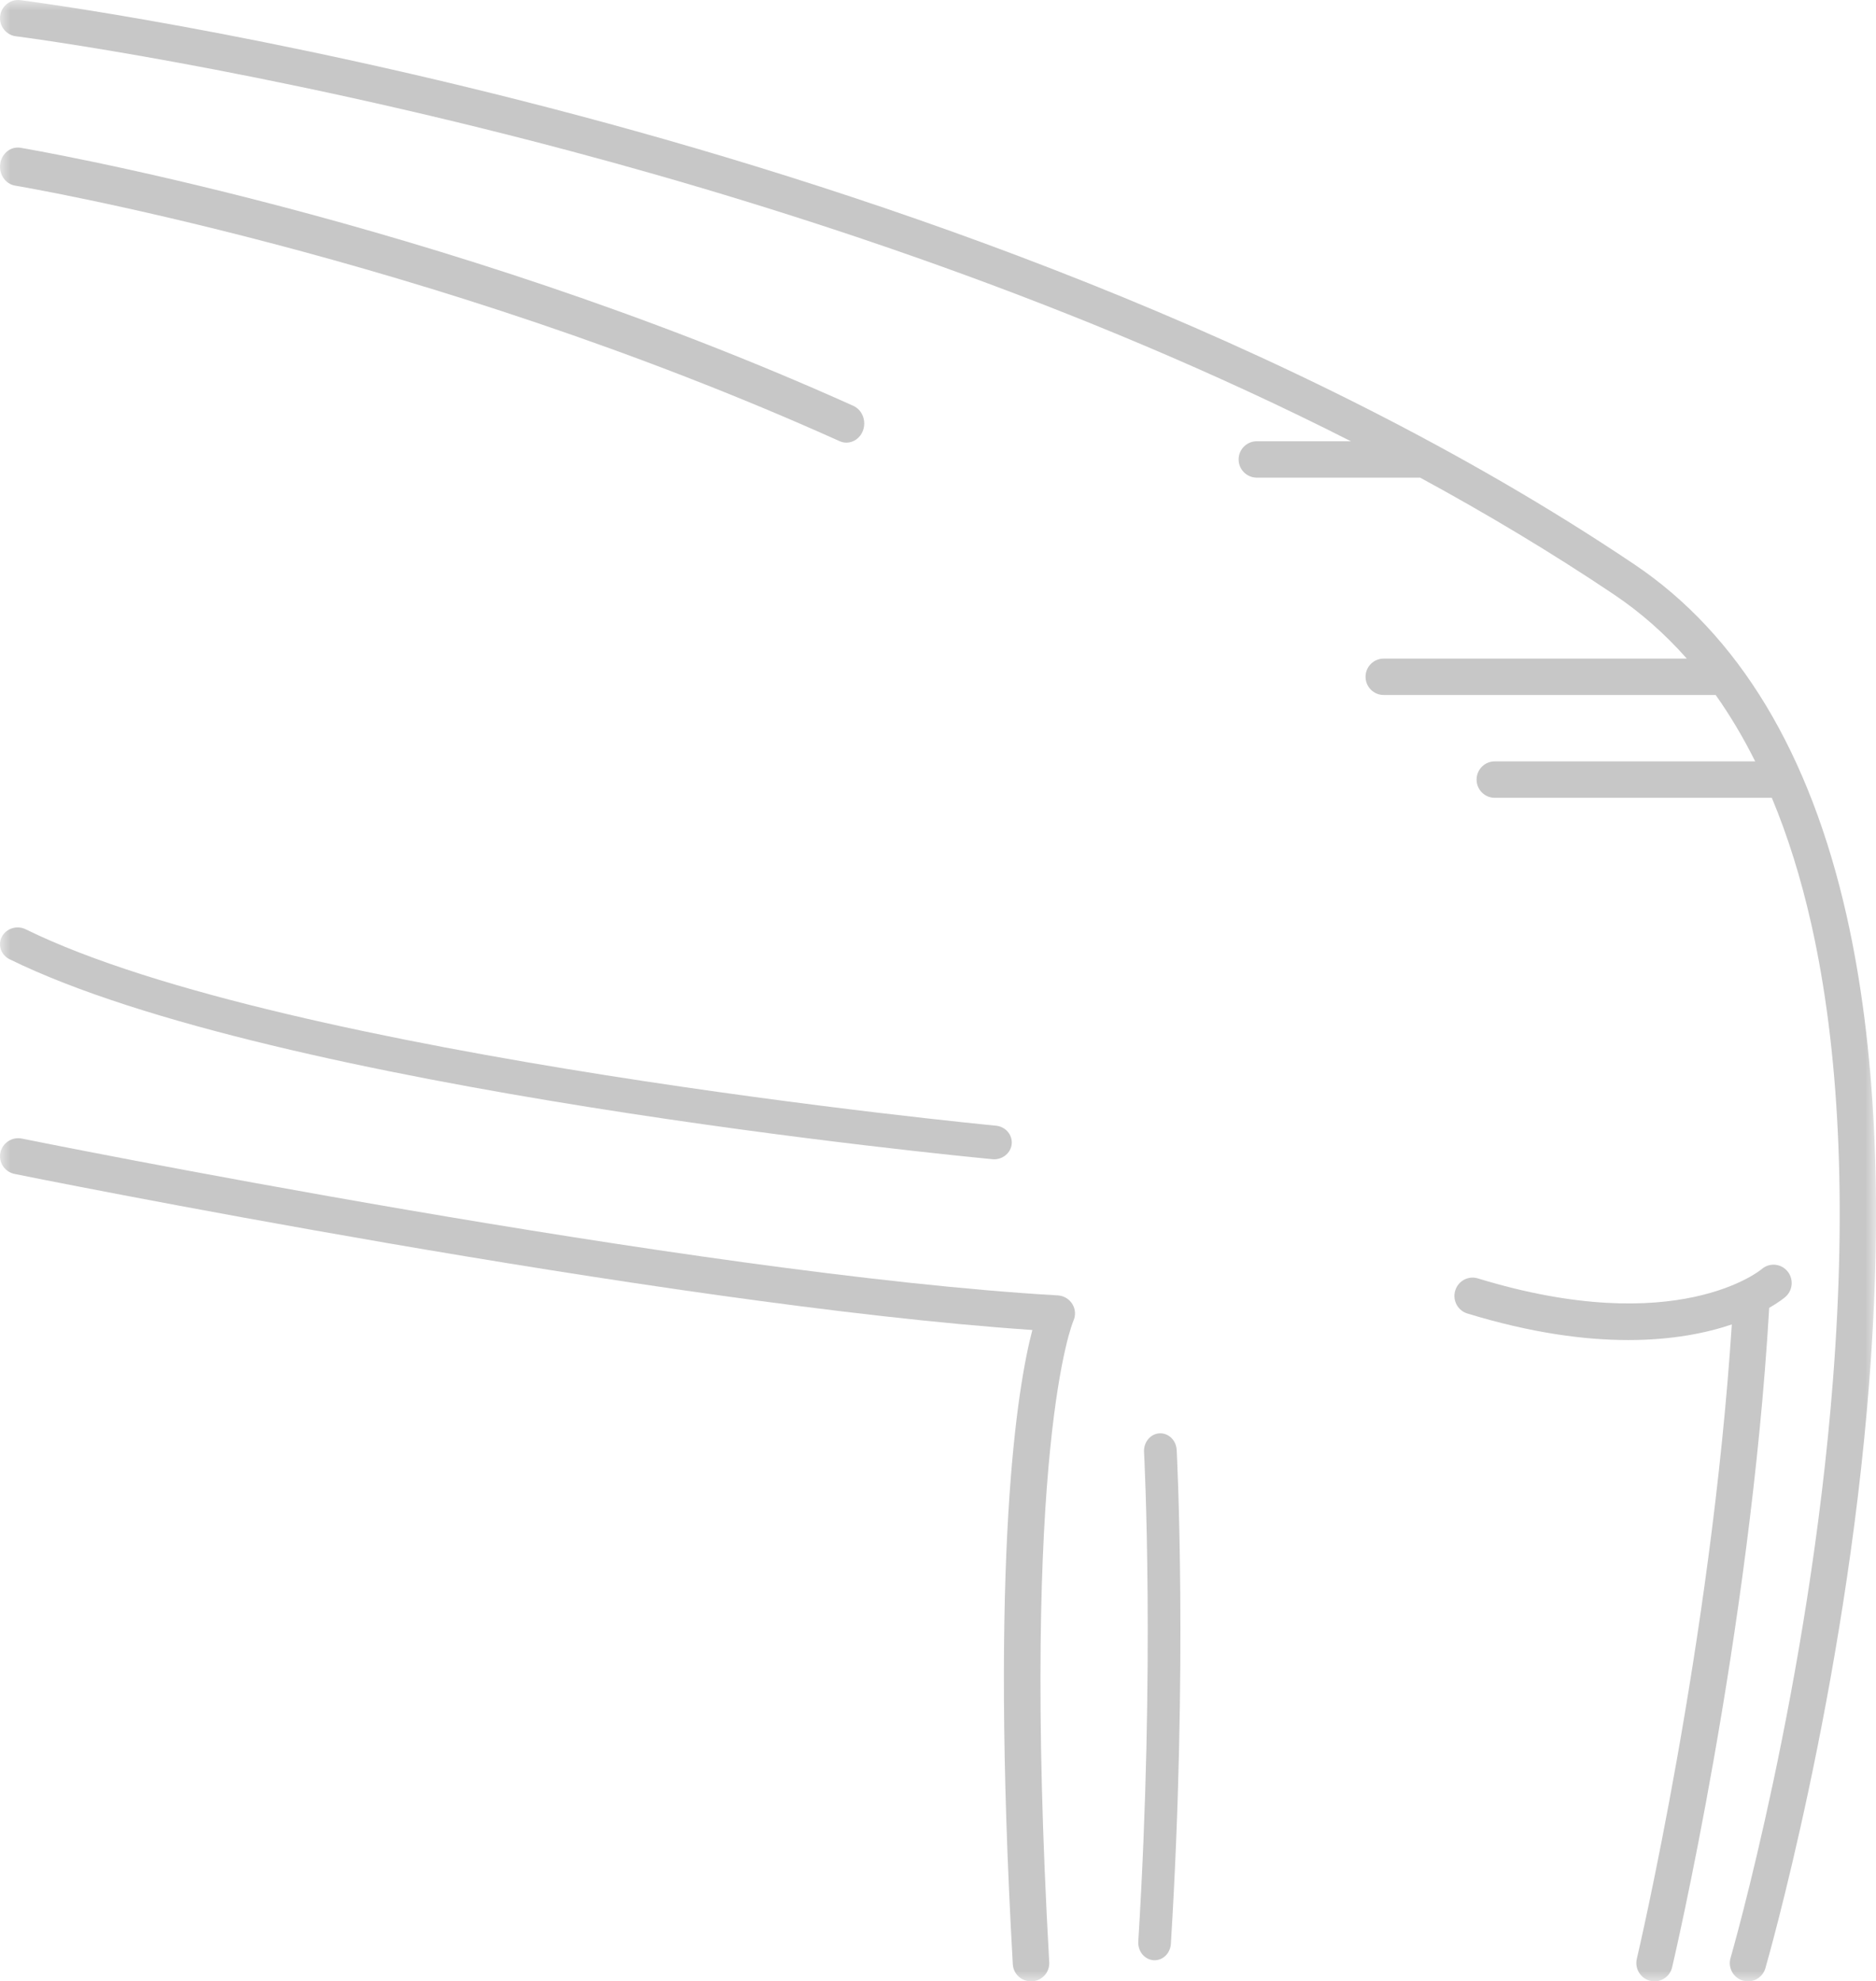 <?xml version="1.0" encoding="UTF-8"?> <svg xmlns="http://www.w3.org/2000/svg" xmlns:xlink="http://www.w3.org/1999/xlink" width="89px" height="94px" viewBox="0 0 89 94" version="1.1"><title>icon_knee</title><desc>Created with Sketch.</desc><defs><polygon id="path-1" points="0 0 89 0 89 94 0 94"></polygon></defs><g id="Page-1" stroke="none" stroke-width="1" fill="none" fill-rule="evenodd"><g id="Bewegungsanalyse" transform="translate(-251, -1282)"><g id="Group-5" transform="translate(207, 1266)"><g id="icon_knee" transform="translate(44, 16)"><mask id="mask-2" fill="white"><use xlink:href="#path-1"></use></mask><g id="Clip-2"></g><path d="M87.613,43.473 C85.872,35.716 82.479,30.096 77.529,26.771 C61.343,15.894 41.387,9.197 27.498,5.494 C12.461,1.484 1.082,0.021 0.97,0.007 C0.497,-0.053 0.066,0.282 0.007,0.755 C-0.052,1.228 0.282,1.661 0.754,1.721 C0.866,1.734 12.152,3.188 27.082,7.171 C37.413,9.926 51.127,14.352 64.086,20.934 L59.624,20.934 C59.148,20.934 58.762,21.321 58.762,21.798 C58.762,22.274 59.148,22.661 59.624,22.661 L67.324,22.661 C67.338,22.661 67.352,22.658 67.367,22.657 C70.522,24.371 73.611,26.218 76.57,28.206 C77.831,29.053 78.982,30.068 80.025,31.246 L65.644,31.246 C65.169,31.246 64.783,31.632 64.783,32.109 C64.783,32.586 65.169,32.972 65.644,32.972 L81.394,32.972 C82.077,33.937 82.703,34.988 83.269,36.122 L70.912,36.122 C70.437,36.122 70.051,36.509 70.051,36.987 C70.051,37.463 70.437,37.85 70.912,37.85 L84.058,37.85 C84.814,39.662 85.44,41.66 85.93,43.84 C87.265,49.779 87.611,57.059 86.958,65.479 C85.841,79.883 82.137,92.767 82.099,92.895 C81.966,93.353 82.229,93.832 82.685,93.965 C82.766,93.989 82.847,94 82.926,94 C83.299,94 83.643,93.755 83.752,93.378 C83.791,93.248 87.54,80.218 88.673,65.638 C89.341,57.041 88.984,49.583 87.613,43.473 Z" id="Fill-1" fill="#C7C7C7" mask="url(#mask-2)"></path><path d="M50.185,61.457 C32.94,60.466 1.357,54.083 1.04,54.018 C0.572,53.922 0.114,54.222 0.018,54.685 C-0.079,55.148 0.224,55.601 0.692,55.695 C1.003,55.759 31.402,61.903 48.976,63.099 C48.276,65.759 46.944,73.662 48.049,93.192 C48.075,93.648 48.456,94 48.913,94 C48.929,94 48.946,94 48.962,93.999 C49.439,93.972 49.803,93.568 49.777,93.096 C48.395,68.663 50.898,62.723 50.92,62.673 C51.04,62.416 51.024,62.116 50.877,61.874 C50.73,61.63 50.471,61.474 50.185,61.457 Z" id="Fill-3" fill="#C7C7C7" mask="url(#mask-2)"></path><path d="M0.454,45.509 C13.067,51.712 45.696,54.864 47.079,54.995 C47.108,54.998 47.135,55 47.162,55 C47.588,55 47.953,54.691 47.996,54.279 C48.041,53.84 47.705,53.448 47.244,53.405 C46.909,53.374 13.551,50.153 1.221,44.089 C0.81,43.887 0.305,44.04 0.093,44.432 C-0.119,44.824 0.043,45.306 0.454,45.509 Z" id="Fill-4" fill="#C7C7C7" mask="url(#mask-2)"></path><path d="M84.7,61.53 C85.061,61.217 85.102,60.669 84.792,60.304 C84.483,59.939 83.94,59.897 83.579,60.209 C83.539,60.243 79.575,63.548 70.11,60.65 C69.655,60.511 69.175,60.771 69.037,61.231 C68.899,61.691 69.156,62.176 69.611,62.315 C72.645,63.244 75.18,63.576 77.253,63.576 C79.349,63.576 80.97,63.236 82.16,62.835 C81.18,77.909 77.69,92.776 77.654,92.928 C77.544,93.396 77.829,93.864 78.291,93.976 C78.358,93.993 78.426,94 78.492,94 C78.882,94 79.235,93.732 79.328,93.333 C79.366,93.177 83.027,77.579 83.933,62.048 C84.408,61.776 84.658,61.566 84.7,61.53 Z" id="Fill-5" fill="#C7C7C7" mask="url(#mask-2)"></path><path d="M55.003,68.001 C54.576,68.028 54.25,68.424 54.275,68.885 C54.28,68.986 54.809,79.031 54.002,92.108 C53.973,92.568 54.296,92.967 54.724,92.998 C54.742,92.999 54.759,93 54.776,93 C55.181,93 55.522,92.661 55.548,92.218 C56.363,79.031 55.828,68.888 55.823,68.787 C55.797,68.326 55.43,67.976 55.003,68.001 Z" id="Fill-6" fill="#C7C7C7" mask="url(#mask-2)"></path><path d="M0.716,8.807 C0.909,8.838 20.208,12.102 39.83,20.929 C39.937,20.977 40.047,21 40.155,21 C40.486,21 40.799,20.79 40.935,20.442 C41.114,19.978 40.912,19.447 40.481,19.253 C20.661,10.337 1.167,7.043 0.973,7.011 C0.512,6.934 0.081,7.275 0.01,7.771 C-0.061,8.266 0.255,8.73 0.716,8.807 Z" id="Fill-7" fill="#C7C7C7" mask="url(#mask-2)"></path></g></g></g></g></svg> 